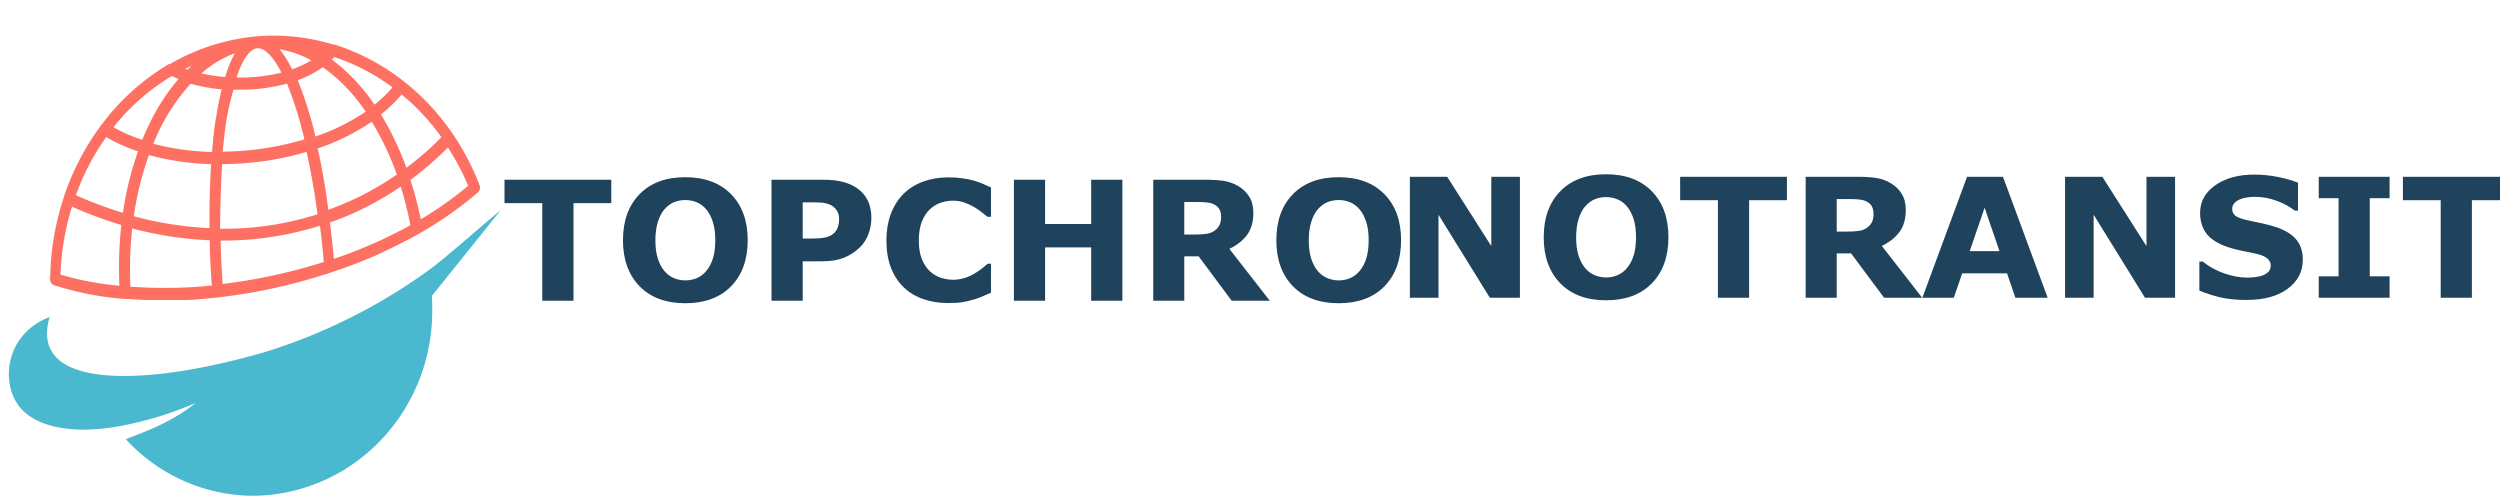 <?xml version="1.0" encoding="UTF-8" standalone="no"?>
<svg
   viewBox="0 0 240.37 48"
   version="1.1"
   id="svg11"
   sodipodi:docname="logo.svg"
   inkscape:version="1.3.2 (091e20e, 2023-11-25, custom)"
   xmlns:inkscape="http://www.inkscape.org/namespaces/inkscape"
   xmlns:sodipodi="http://sodipodi.sourceforge.net/DTD/sodipodi-0.dtd"
   xmlns="http://www.w3.org/2000/svg"
   xmlns:svg="http://www.w3.org/2000/svg"
   xmlns:rdf="http://www.w3.org/1999/02/22-rdf-syntax-ns#"
   xmlns:cc="http://creativecommons.org/ns#"
   xmlns:dc="http://purl.org/dc/elements/1.1/">
  <sodipodi:namedview
     id="namedview11"
     pagecolor="#ffffff"
     bordercolor="#000000"
     borderopacity="0.25"
     inkscape:showpageshadow="2"
     inkscape:pageopacity="0.0"
     inkscape:pagecheckerboard="0"
     inkscape:deskcolor="#d1d1d1"
     showguides="false"
     inkscape:zoom="3.5278946"
     inkscape:cx="128.97211"
     inkscape:cy="23.951963"
     inkscape:window-width="1366"
     inkscape:window-height="705"
     inkscape:window-x="-8"
     inkscape:window-y="-8"
     inkscape:window-maximized="1"
     inkscape:current-layer="Layer_1-2" />
  <defs
     id="defs1">
    <style
       id="style1">.cls-1{fill:#1f425d;}.cls-2{fill:#4ab9cf;}.cls-3{fill:#fd7062;}</style>
  </defs>
  <title
     id="title1">Asset 5</title>
  <g
     id="Layer_2"
     data-name="Layer 2"
     transform="translate(0.85,-0.283)">
    <g
       id="Layer_1-2"
       data-name="Layer 1">
      <path
         class="cls-2"
         d="M 24.637,34.125 C 17.973,36.072 11.354,37.004 7.393,36.064 4.502,35.383 3.057,33.725 3.924,30.765 c -4.459,1.68 -4.871,6.861 -2.479,9.081 1.648,1.532 4.748,2.139 8.788,1.48 a 34.061,34.88 0 0 0 7.733,-2.302 c -2.168,1.732 -4.293,2.546 -6.721,3.493 A 16.933,17.34 0 0 0 23.531,47.95 17.345,17.762 0 0 0 40.71,30.069 c 0,-0.444 0,-0.881 -0.043,-1.325 v 0 l 6.613,-8.237 c -1.445,1.14 -5.449,4.729 -6.96,5.788 a 54.47,55.781 0 0 1 -15.683,7.83 z"
         id="path10"
         style="stroke-width:0.731" />
      <path
         class="cls-3"
         d="m 4.3,27.685 a 31.23,33.8 0 0 0 6.828,1.34 v 0 h 0.259 l 0.758,0.05 0.859,0.05 h 0.517 1.026 0.434 1.053 0.822 0.425 a 56.936,61.62 0 0 0 12.631,-2.31 l 0.748,-0.23 0.517,-0.18 1.016,-0.34 0.407,-0.15 1.081,-0.41 0.388,-0.16 1.044,-0.43 0.416,-0.19 0.924,-0.43 0.471,-0.23 0.859,-0.43 0.508,-0.26 0.795,-0.43 0.397,-0.22 v 0 a 36.035,39 0 0 0 5.618,-3.94 0.545,0.59 0 0 0 0.157,-0.7 21.686,23.47 0 0 0 -13.952,-13.52 0.286,0.31 0 0 0 -0.12,0 21.048,22.78 0 0 0 -7.392,-0.78 21.353,23.11 0 0 0 -8.316,2.66 h -0.092 A 21.908,23.71 0 0 0 9.751,11.215 c -0.296,0.35 -0.573,0.72 -0.85,1.08 l -0.065,0.08 a 22.453,24.3 0 0 0 -3.52,6.74 c 0,0 0,0 0,0 a 0.129,0.14 0 0 0 0,0.06 22.12,23.94 0 0 0 -1.34,7.85 0.536,0.58 0 0 0 0.323,0.66 z m 7.392,0.2 a 31.277,33.85 0 0 1 0.166,-5.64 37.458,40.54 0 0 0 7.457,1.14 c 0,1.42 0.102,2.88 0.203,4.35 a 48.648,52.65 0 0 1 -7.826,0.11 z m 7.604,-5.67 a 36.34,39.33 0 0 1 -7.281,-1.14 25.871,28 0 0 1 1.451,-5.88 27.562,29.83 0 0 0 5.987,0.87 c -0.129,1.88 -0.185,3.95 -0.157,6.11 z m 0.249,-7.32 a 26.721,28.92 0 0 1 -5.655,-0.79 17.491,18.93 0 0 1 3.594,-5.77 17.999,19.48 0 0 0 2.975,0.54 c -0.203,0.84 -0.37,1.7 -0.499,2.52 -0.213,1.05 -0.314,2.22 -0.416,3.46 z m 0.924,1.17 a 31.6,34.2 0 0 0 3.585,-0.23 30.149,32.63 0 0 0 4.574,-0.95 c 0.397,1.79 0.758,3.79 1.053,6 a 31.877,34.5 0 0 1 -9.369,1.39 c 0.018,-2.24 0.074,-4.32 0.203,-6.25 z m 0.092,-1.16 c 0.102,-1.17 0.231,-2.27 0.397,-3.3 A 23.885,25.85 0 0 1 21.597,8.905 h 0.647 a 18.23,19.73 0 0 0 4.5,-0.58 31.064,33.62 0 0 1 1.672,5.36 30.759,33.29 0 0 1 -7.808,1.18 z m 0,12.72 c -0.102,-1.43 -0.166,-2.84 -0.203,-4.21 h 0.314 a 33.263,36 0 0 0 9.24,-1.43 c 0.139,1.12 0.268,2.28 0.37,3.49 a 57.721,62.47 0 0 1 -9.702,2.11 z m 9.11,-13.06 a 22.065,23.88 0 0 0 5.22,-2.58 24.199,26.19 0 0 1 2.412,5.08 29.105,31.5 0 0 1 -6.588,3.39 c -0.259,-2.07 -0.61,-4.07 -1.026,-5.93 z m 8.787,7.46 c -0.305,0.16 -0.601,0.33 -0.924,0.48 l -0.259,0.14 -1.09,0.53 -0.111,0.06 a 50.117,54.24 0 0 1 -4.823,1.94 c -0.102,-1.17 -0.231,-2.34 -0.379,-3.5 a 30.103,32.58 0 0 0 6.81,-3.45 29.881,32.34 0 0 1 0.924,3.7 z m 5.682,-3.86 a 33.596,36.36 0 0 1 -4.537,3.2 30.149,32.63 0 0 0 -0.989,-3.78 31.175,33.74 0 0 0 3.604,-3.12 22,23.81 0 0 1 1.94,3.66 z M 37.766,9.365 a 20.392,22.07 0 0 1 3.825,4.11 28.283,30.61 0 0 1 -3.363,2.94 25.733,27.85 0 0 0 -2.449,-5.13 13.241,14.33 0 0 0 1.987,-1.92 z m -6.468,-3.59 a 20.161,21.82 0 0 1 5.59,2.91 12.631,13.67 0 0 1 -1.728,1.66 17.269,18.69 0 0 0 -4.121,-4.35 z m 3.04,5.22 a 20.512,22.2 0 0 1 -4.86,2.41 32.404,35.07 0 0 0 -1.7,-5.41 10.58,11.45 0 0 0 2.412,-1.25 15.791,17.09 0 0 1 4.102,4.25 z M 29.081,6.085 a 10.219,11.06 0 0 1 -1.848,0.86 9.24,10 0 0 0 -1.192,-1.92 10.164,11 0 0 1 3.04,1.06 z m -5.211,-1.16 h 0.083 c 0.693,0 1.478,0.82 2.255,2.34 a 17.685,19.14 0 0 1 -4.315,0.47 c 0.628,-1.94 1.386,-2.76 1.977,-2.81 z m -2.144,0.48 a 10.339,11.19 0 0 0 -0.924,2.28 17.556,19 0 0 1 -2.291,-0.34 10.404,11.26 0 0 1 3.215,-1.94 z m -4.121,1.18 c -0.139,0.12 -0.277,0.26 -0.416,0.4 l -0.213,-0.09 z m -1.95,1 c 0.213,0.1 0.434,0.2 0.665,0.29 a 17.722,19.18 0 0 0 -2.495,3.7 c -0.36,0.69 -0.693,1.41 -0.998,2.15 a 15.929,17.24 0 0 1 -2.772,-1.21 20.522,22.21 0 0 1 5.599,-4.91 z M 9.363,13.465 a 16.41,17.76 0 0 0 3.058,1.37 26.481,28.66 0 0 0 -1.451,5.91 41.043,44.42 0 0 1 -4.527,-1.69 20.716,22.42 0 0 1 2.92,-5.59 z m -3.289,6.69 a 41.671,45.1 0 0 0 4.74,1.76 32.589,35.27 0 0 0 -0.185,5.84 30.436,32.94 0 0 1 -5.664,-1.07 21.446,23.21 0 0 1 1.109,-6.53 z"
         id="path11"
         style="stroke-width:0.961" />
      <path
         id="text11"
         style="font-style:normal;font-variant:normal;font-weight:normal;font-stretch:normal;font-size:16px;font-family:'Franklin Gothic Medium';-inkscape-font-specification:'Franklin Gothic Medium, ';fill:#1f425d;fill-opacity:1"
         d="M 153.568 17.037 C 151.698 17.037 150.232 17.582 149.169 18.67 C 148.107 19.754 147.575 21.23 147.575 23.1 C 147.575 24.954 148.107 26.428 149.169 27.522 C 150.232 28.61 151.698 29.155 153.568 29.155 C 155.443 29.155 156.911 28.61 157.974 27.522 C 159.036 26.428 159.568 24.954 159.568 23.1 C 159.568 21.23 159.034 19.754 157.966 18.67 C 156.898 17.582 155.432 17.037 153.568 17.037 z M 215.888 17.069 C 214.362 17.069 213.112 17.412 212.138 18.1 C 211.169 18.782 210.685 19.665 210.685 20.748 C 210.685 21.556 210.898 22.233 211.325 22.78 C 211.758 23.321 212.463 23.751 213.443 24.069 C 213.87 24.209 214.325 24.326 214.81 24.42 C 215.299 24.509 215.763 24.605 216.2 24.709 C 216.617 24.808 216.932 24.951 217.146 25.139 C 217.364 25.321 217.474 25.54 217.474 25.795 C 217.474 26.071 217.398 26.28 217.247 26.42 C 217.101 26.561 216.914 26.678 216.685 26.772 C 216.497 26.845 216.255 26.897 215.958 26.928 C 215.661 26.959 215.422 26.975 215.239 26.975 C 214.531 26.975 213.792 26.842 213.021 26.576 C 212.255 26.311 211.562 25.931 210.943 25.436 L 210.614 25.436 L 210.614 28.225 C 211.239 28.485 211.909 28.701 212.622 28.873 C 213.341 29.04 214.182 29.123 215.146 29.123 C 216.812 29.123 218.13 28.767 219.099 28.053 C 220.073 27.334 220.56 26.402 220.56 25.256 C 220.56 24.454 220.346 23.803 219.919 23.303 C 219.497 22.798 218.841 22.399 217.95 22.108 C 217.497 21.962 217.073 21.847 216.677 21.764 C 216.286 21.681 215.877 21.595 215.45 21.506 C 214.799 21.371 214.357 21.222 214.122 21.061 C 213.888 20.894 213.771 20.657 213.771 20.35 C 213.771 20.147 213.844 19.967 213.989 19.811 C 214.135 19.649 214.31 19.53 214.513 19.451 C 214.742 19.358 214.979 19.295 215.224 19.264 C 215.474 19.227 215.724 19.209 215.974 19.209 C 216.682 19.209 217.375 19.337 218.052 19.592 C 218.734 19.842 219.31 20.155 219.779 20.53 L 220.099 20.53 L 220.099 17.85 C 219.552 17.626 218.904 17.441 218.154 17.295 C 217.409 17.144 216.654 17.069 215.888 17.069 z M 134.708 17.28 L 134.708 28.912 L 137.458 28.912 L 137.458 20.928 L 142.396 28.912 L 145.286 28.912 L 145.286 17.28 L 142.536 17.28 L 142.536 23.944 L 138.294 17.28 L 134.708 17.28 z M 160.693 17.28 L 160.693 19.53 L 164.325 19.53 L 164.325 28.912 L 167.325 28.912 L 167.325 19.53 L 170.958 19.53 L 170.958 17.28 L 160.693 17.28 z M 172.763 17.28 L 172.763 28.912 L 175.747 28.912 L 175.747 24.647 L 177.13 24.647 L 180.302 28.912 L 183.966 28.912 L 180.083 23.928 C 180.823 23.569 181.391 23.118 181.786 22.576 C 182.187 22.035 182.388 21.334 182.388 20.475 C 182.388 19.85 182.258 19.332 181.997 18.92 C 181.742 18.504 181.396 18.165 180.958 17.905 C 180.526 17.644 180.062 17.475 179.568 17.397 C 179.073 17.319 178.482 17.28 177.794 17.28 L 172.763 17.28 z M 188.279 17.28 L 183.982 28.912 L 187.005 28.912 L 187.81 26.561 L 192.122 26.561 L 192.927 28.912 L 196.029 28.912 L 191.732 17.28 L 188.279 17.28 z M 197.7 17.28 L 197.7 28.912 L 200.45 28.912 L 200.45 20.928 L 205.388 28.912 L 208.279 28.912 L 208.279 17.28 L 205.529 17.28 L 205.529 23.944 L 201.286 17.28 L 197.7 17.28 z M 222.091 17.28 L 222.091 19.342 L 223.997 19.342 L 223.997 26.85 L 222.091 26.85 L 222.091 28.912 L 228.904 28.912 L 228.904 26.85 L 226.997 26.85 L 226.997 19.342 L 228.904 19.342 L 228.904 17.28 L 222.091 17.28 z M 230.185 17.28 L 230.185 19.53 L 233.818 19.53 L 233.818 28.912 L 236.818 28.912 L 236.818 19.53 L 240.45 19.53 L 240.45 17.28 L 230.185 17.28 z M 65.04 17.321 C 63.17 17.321 61.704 17.865 60.642 18.953 C 59.579 20.037 59.048 21.513 59.048 23.383 C 59.048 25.237 59.579 26.711 60.642 27.805 C 61.704 28.893 63.17 29.438 65.04 29.438 C 66.915 29.438 68.384 28.893 69.447 27.805 C 70.509 26.711 71.04 25.237 71.04 23.383 C 71.04 21.513 70.506 20.037 69.439 18.953 C 68.371 17.865 66.905 17.321 65.04 17.321 z M 127.861 17.321 C 125.991 17.321 124.525 17.865 123.462 18.953 C 122.4 20.037 121.868 21.513 121.868 23.383 C 121.868 25.237 122.4 26.711 123.462 27.805 C 124.525 28.893 125.991 29.438 127.861 29.438 C 129.736 29.438 131.204 28.893 132.267 27.805 C 133.329 26.711 133.861 25.237 133.861 23.383 C 133.861 21.513 133.327 20.037 132.259 18.953 C 131.191 17.865 129.725 17.321 127.861 17.321 z M 90.322 17.336 C 89.436 17.336 88.618 17.477 87.868 17.758 C 87.124 18.039 86.499 18.438 85.993 18.953 C 85.467 19.49 85.066 20.133 84.79 20.883 C 84.514 21.633 84.376 22.469 84.376 23.391 C 84.376 24.38 84.519 25.253 84.806 26.008 C 85.098 26.763 85.506 27.393 86.032 27.899 C 86.558 28.404 87.186 28.784 87.915 29.039 C 88.65 29.295 89.449 29.422 90.314 29.422 C 90.897 29.422 91.355 29.393 91.689 29.336 C 92.022 29.279 92.379 29.196 92.759 29.086 C 93.051 29.003 93.329 28.904 93.595 28.789 C 93.861 28.675 94.139 28.552 94.431 28.422 L 94.431 25.641 L 94.118 25.641 C 93.978 25.766 93.798 25.914 93.579 26.086 C 93.361 26.258 93.124 26.42 92.868 26.571 C 92.566 26.758 92.236 26.907 91.876 27.016 C 91.522 27.125 91.163 27.18 90.798 27.18 C 90.418 27.18 90.032 27.12 89.642 27 C 89.251 26.875 88.897 26.67 88.579 26.383 C 88.267 26.102 88.006 25.716 87.798 25.227 C 87.595 24.737 87.493 24.128 87.493 23.399 C 87.493 22.701 87.587 22.107 87.775 21.617 C 87.967 21.128 88.217 20.735 88.525 20.438 C 88.848 20.13 89.199 19.912 89.579 19.782 C 89.96 19.646 90.361 19.578 90.782 19.578 C 91.163 19.578 91.519 19.636 91.853 19.75 C 92.186 19.865 92.496 20.005 92.782 20.172 C 93.064 20.339 93.314 20.508 93.532 20.68 C 93.756 20.852 93.941 21 94.087 21.125 L 94.431 21.125 L 94.431 18.305 C 94.217 18.201 93.967 18.089 93.681 17.969 C 93.4 17.844 93.085 17.732 92.736 17.633 C 92.402 17.545 92.038 17.474 91.642 17.422 C 91.251 17.365 90.811 17.336 90.322 17.336 z M 47.657 17.563 L 47.657 19.813 L 51.29 19.813 L 51.29 29.196 L 54.29 29.196 L 54.29 19.813 L 57.923 19.813 L 57.923 17.563 L 47.657 17.563 z M 73.329 17.563 L 73.329 29.196 L 76.329 29.196 L 76.329 25.407 L 78.197 25.407 C 79.045 25.407 79.754 25.289 80.322 25.055 C 80.894 24.821 81.413 24.474 81.876 24.016 C 82.215 23.677 82.475 23.261 82.657 22.766 C 82.84 22.266 82.931 21.755 82.931 21.235 C 82.931 20.563 82.806 19.987 82.556 19.508 C 82.311 19.029 81.954 18.636 81.486 18.328 C 81.095 18.073 80.644 17.883 80.134 17.758 C 79.629 17.628 79.006 17.563 78.267 17.563 L 73.329 17.563 z M 96.634 17.563 L 96.634 29.196 L 99.634 29.196 L 99.634 24.071 L 104.064 24.071 L 104.064 29.196 L 107.064 29.196 L 107.064 17.563 L 104.064 17.563 L 104.064 21.821 L 99.634 21.821 L 99.634 17.563 L 96.634 17.563 z M 110.032 17.563 L 110.032 29.196 L 113.017 29.196 L 113.017 24.93 L 114.4 24.93 L 117.572 29.196 L 121.236 29.196 L 117.353 24.211 C 118.092 23.852 118.66 23.401 119.056 22.86 C 119.457 22.318 119.657 21.617 119.657 20.758 C 119.657 20.133 119.527 19.615 119.267 19.203 C 119.012 18.787 118.665 18.448 118.228 18.188 C 117.795 17.927 117.332 17.758 116.837 17.68 C 116.342 17.602 115.751 17.563 115.064 17.563 L 110.032 17.563 z M 153.575 19.233 C 153.95 19.233 154.31 19.303 154.654 19.444 C 155.002 19.584 155.31 19.811 155.575 20.123 C 155.836 20.425 156.047 20.821 156.208 21.311 C 156.37 21.8 156.45 22.394 156.45 23.092 C 156.45 23.743 156.38 24.311 156.239 24.795 C 156.099 25.274 155.883 25.691 155.591 26.045 C 155.331 26.358 155.026 26.589 154.677 26.74 C 154.328 26.886 153.961 26.959 153.575 26.959 C 153.19 26.959 152.823 26.886 152.474 26.74 C 152.125 26.595 151.82 26.368 151.56 26.061 C 151.299 25.754 151.088 25.358 150.927 24.873 C 150.771 24.384 150.693 23.793 150.693 23.1 C 150.693 22.423 150.773 21.829 150.935 21.319 C 151.101 20.803 151.315 20.399 151.575 20.108 C 151.857 19.795 152.164 19.571 152.497 19.436 C 152.836 19.3 153.195 19.233 153.575 19.233 z M 175.747 19.42 L 176.833 19.42 C 177.193 19.42 177.508 19.431 177.779 19.451 C 178.049 19.467 178.286 19.517 178.489 19.6 C 178.781 19.72 178.987 19.884 179.107 20.092 C 179.226 20.3 179.286 20.55 179.286 20.842 C 179.286 21.17 179.237 21.433 179.138 21.631 C 179.044 21.824 178.893 22.001 178.685 22.162 C 178.466 22.329 178.195 22.436 177.872 22.483 C 177.549 22.53 177.148 22.553 176.669 22.553 L 175.747 22.553 L 175.747 19.42 z M 65.048 19.516 C 65.423 19.516 65.782 19.586 66.126 19.727 C 66.475 19.867 66.782 20.094 67.048 20.407 C 67.308 20.709 67.519 21.104 67.681 21.594 C 67.842 22.084 67.923 22.677 67.923 23.375 C 67.923 24.026 67.853 24.594 67.712 25.078 C 67.572 25.558 67.355 25.974 67.064 26.328 C 66.803 26.641 66.499 26.873 66.15 27.024 C 65.801 27.17 65.433 27.242 65.048 27.242 C 64.663 27.242 64.295 27.17 63.947 27.024 C 63.598 26.878 63.293 26.651 63.032 26.344 C 62.772 26.037 62.561 25.641 62.4 25.157 C 62.243 24.667 62.165 24.076 62.165 23.383 C 62.165 22.706 62.246 22.112 62.407 21.602 C 62.574 21.086 62.788 20.683 63.048 20.391 C 63.329 20.078 63.637 19.854 63.97 19.719 C 64.308 19.584 64.668 19.516 65.048 19.516 z M 127.868 19.516 C 128.243 19.516 128.603 19.586 128.947 19.727 C 129.295 19.867 129.603 20.094 129.868 20.407 C 130.129 20.709 130.34 21.104 130.501 21.594 C 130.663 22.084 130.743 22.677 130.743 23.375 C 130.743 24.026 130.673 24.594 130.532 25.078 C 130.392 25.558 130.176 25.974 129.884 26.328 C 129.624 26.641 129.319 26.873 128.97 27.024 C 128.621 27.17 128.254 27.242 127.868 27.242 C 127.483 27.242 127.116 27.17 126.767 27.024 C 126.418 26.878 126.113 26.651 125.853 26.344 C 125.592 26.037 125.381 25.641 125.22 25.157 C 125.064 24.667 124.986 24.076 124.986 23.383 C 124.986 22.706 125.066 22.112 125.228 21.602 C 125.394 21.086 125.608 20.683 125.868 20.391 C 126.15 20.078 126.457 19.854 126.79 19.719 C 127.129 19.584 127.488 19.516 127.868 19.516 z M 113.017 19.703 L 114.103 19.703 C 114.462 19.703 114.777 19.714 115.048 19.735 C 115.319 19.75 115.556 19.8 115.759 19.883 C 116.051 20.003 116.256 20.167 116.376 20.375 C 116.496 20.584 116.556 20.834 116.556 21.125 C 116.556 21.453 116.506 21.716 116.407 21.914 C 116.314 22.107 116.163 22.284 115.954 22.446 C 115.736 22.612 115.465 22.719 115.142 22.766 C 114.819 22.813 114.418 22.836 113.939 22.836 L 113.017 22.836 L 113.017 19.703 z M 76.329 19.735 L 76.845 19.735 C 77.34 19.735 77.736 19.742 78.032 19.758 C 78.329 19.768 78.634 19.836 78.947 19.961 C 79.181 20.055 79.387 20.222 79.564 20.461 C 79.741 20.696 79.829 20.977 79.829 21.305 C 79.829 21.638 79.785 21.922 79.697 22.157 C 79.613 22.386 79.475 22.584 79.282 22.75 C 79.058 22.938 78.78 23.063 78.447 23.125 C 78.118 23.188 77.699 23.219 77.189 23.219 L 76.329 23.219 L 76.329 19.735 z M 189.966 20.256 L 191.396 24.428 L 188.536 24.428 L 189.966 20.256 z " />
    </g>
  </g>
</svg>
